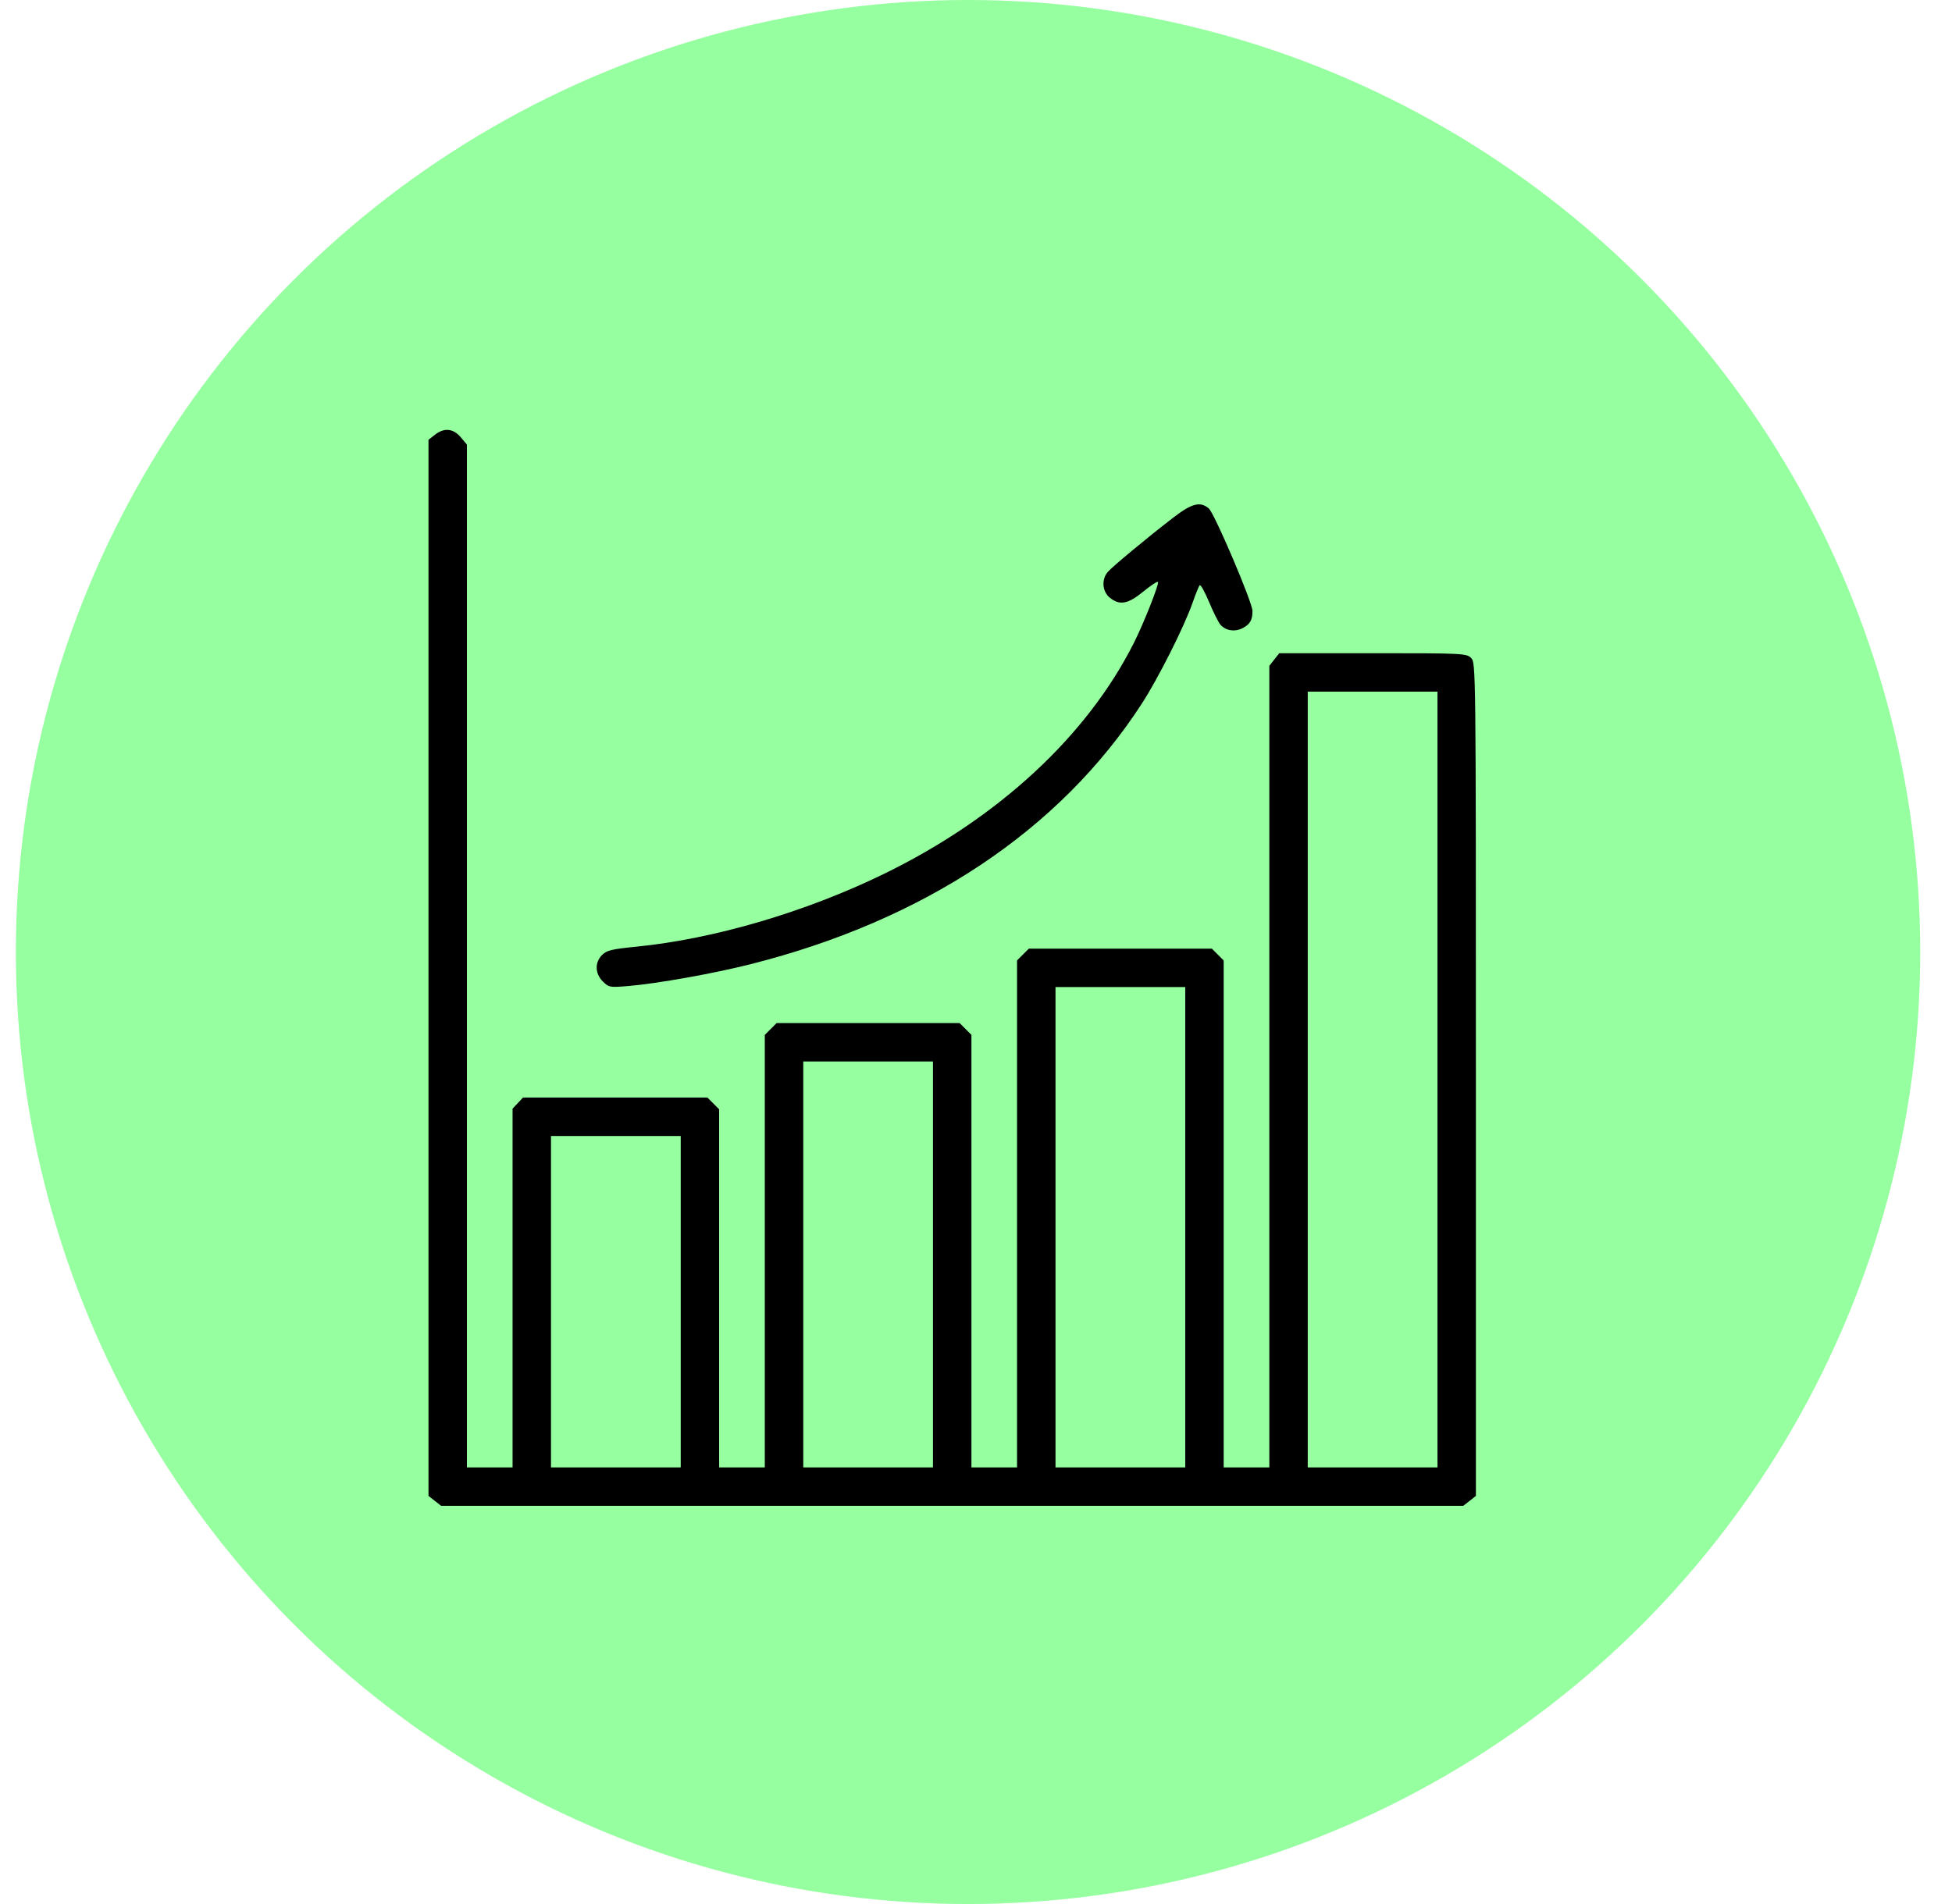 <svg width="41" height="40" viewBox="0 0 41 40" fill="none" xmlns="http://www.w3.org/2000/svg">
<circle cx="20.333" cy="20" r="20" fill="#96FFA0"/>
<path fill-rule="evenodd" clip-rule="evenodd" d="M9.133 9.135L9 9.239V20.333V31.426L9.133 31.531L9.266 31.635H20H30.734L30.867 31.531L31 31.426V22.675C31 13.992 30.999 13.924 30.899 13.823C30.802 13.726 30.731 13.723 28.834 13.723H26.87L26.765 13.855L26.661 13.989V22.408V30.828H26.181H25.702V25.502V20.177L25.578 20.053L25.454 19.929H23.532H21.61L21.486 20.053L21.362 20.177V25.502V30.828H20.883H20.404V26.285V21.741L20.28 21.617L20.156 21.493H18.234H16.312L16.188 21.617L16.064 21.741V26.285V30.828H15.585H15.105V27.067V23.305L14.982 23.181L14.858 23.057H12.922H10.986L10.876 23.174L10.766 23.291V27.059V30.828H10.287H9.807V20.084V9.34L9.677 9.185C9.52 8.999 9.328 8.981 9.133 9.135ZM24.638 10.878C24.08 11.309 23.366 11.902 23.267 12.017C23.131 12.174 23.153 12.433 23.312 12.558C23.521 12.723 23.689 12.692 24.01 12.431C24.167 12.303 24.307 12.21 24.322 12.225C24.354 12.257 24.03 13.079 23.822 13.494C22.836 15.461 20.967 17.19 18.562 18.361C16.917 19.162 14.998 19.726 13.365 19.888C12.851 19.939 12.743 19.965 12.646 20.062C12.49 20.219 12.496 20.453 12.662 20.619C12.788 20.744 12.807 20.747 13.205 20.714C13.813 20.662 14.985 20.453 15.761 20.257C19.418 19.334 22.258 17.443 23.983 14.782C24.329 14.248 24.874 13.165 25.049 12.663C25.112 12.482 25.179 12.317 25.198 12.295C25.216 12.273 25.306 12.432 25.396 12.648C25.486 12.864 25.594 13.079 25.635 13.125C25.747 13.251 25.937 13.28 26.1 13.196C26.256 13.115 26.307 13.026 26.307 12.835C26.307 12.656 25.51 10.786 25.39 10.682C25.209 10.527 25.034 10.573 24.638 10.878ZM30.193 22.679V30.828H28.83H27.468V22.679V14.53H28.83H30.193V22.679ZM24.895 25.782V30.828H23.532H22.17V25.782V20.736H23.532H24.895V25.782ZM19.596 26.564V30.828H18.234H16.872V26.564V22.3H18.234H19.596V26.564ZM14.298 27.346V30.828H12.936H11.573V27.346V23.865H12.936H14.298V27.346Z" fill="black"/>
</svg>
